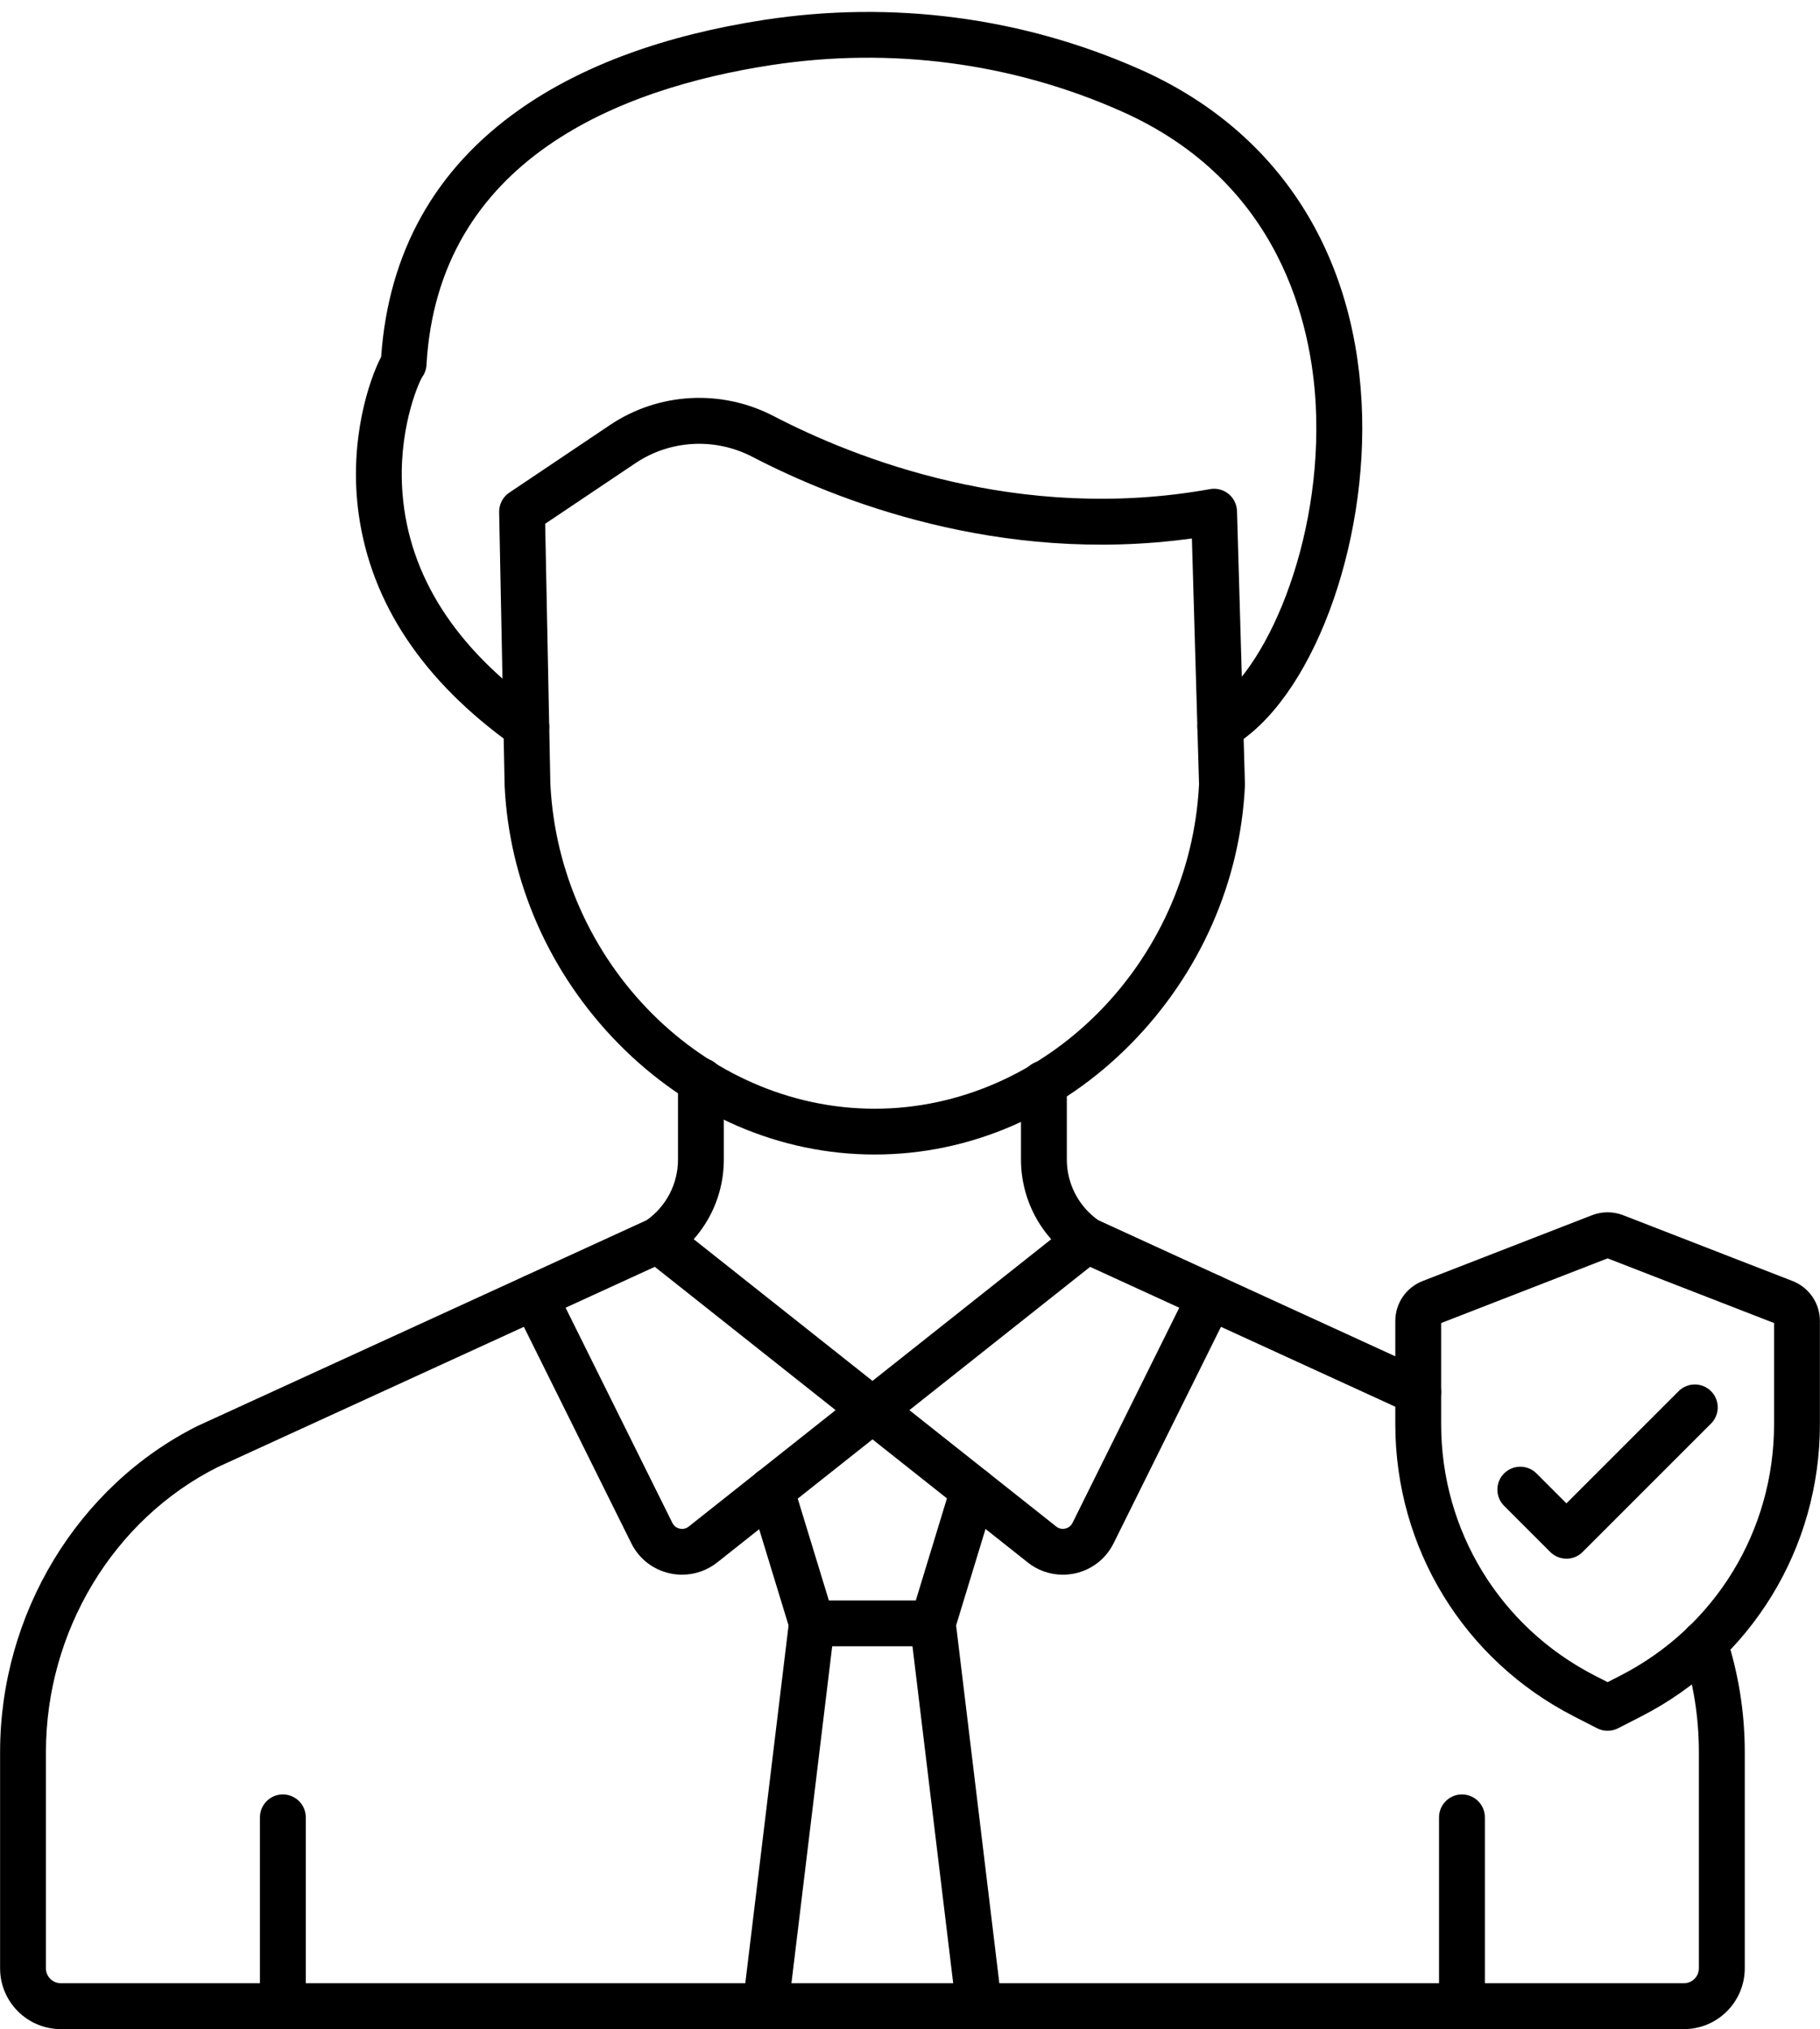 <?xml version="1.0" encoding="UTF-8"?><svg xmlns="http://www.w3.org/2000/svg" xmlns:xlink="http://www.w3.org/1999/xlink" height="442.6" preserveAspectRatio="xMidYMid meet" version="1.0" viewBox="57.5 33.4 397.0 442.6" width="397.0" zoomAndPan="magnify"><g><g><g id="change1_4"><path d="M248.31,285.23c-20.72,0-40.58-8.59-55.91-24.19c-15.02-15.29-23.84-35.28-24.83-56.3c0-0.05,0-0.09,0-0.14l-1.19-59.49 c-0.03-1.7,0.8-3.3,2.21-4.25l21.96-14.75c10.62-7.13,24.3-7.88,35.7-1.95c17.64,9.17,53.47,23.43,95.19,15.93 c1.43-0.26,2.91,0.12,4.04,1.04c1.13,0.92,1.8,2.28,1.85,3.74l1.73,59.49c0,0.13,0,0.25,0,0.38 c-0.99,21.02-9.81,41.02-24.83,56.3C288.88,276.64,269.03,285.23,248.31,285.23z M177.55,204.34c1.88,39.1,33.6,70.9,70.75,70.9 c37.11,0,68.81-31.73,70.75-70.77l-1.56-53.62c-42.18,5.83-77.9-8.46-95.86-17.8c-8.16-4.24-17.93-3.71-25.52,1.38l-19.69,13.22 L177.55,204.34z"/></g></g><g><g id="change1_3"><path d="M424.83,476H70.77c-7.31,0-13.25-5.94-13.25-13.25v-47.18c0-30.12,16.9-58.03,43.05-71.12c0.05-0.03,0.1-0.05,0.15-0.07 l97.84-44.83c4.28-3.03,6.83-7.94,6.83-13.22v-17.18c0-2.76,2.24-5,5-5s5,2.24,5,5v17.18c0,8.74-4.32,16.87-11.56,21.73 c-0.22,0.15-0.46,0.28-0.71,0.39l-98.15,44.97c-22.75,11.42-37.45,35.81-37.45,62.14v47.18c0,1.79,1.46,3.25,3.25,3.25h354.06 c1.79,0,3.25-1.46,3.25-3.25v-47.19c0-7.55-1.19-15.01-3.53-22.17c-0.86-2.63,0.57-5.45,3.2-6.31c2.63-0.86,5.45,0.57,6.31,3.2 c2.67,8.17,4.03,16.68,4.03,25.28v47.19C438.08,470.06,432.14,476,424.83,476z"/></g><g id="change1_8"><path d="M366.86,342.04c-0.7,0-1.41-0.15-2.08-0.46l-72.3-33.13c-0.25-0.11-0.48-0.25-0.71-0.4 c-7.24-4.87-11.56-12.99-11.56-21.73v-16.56c0-2.76,2.24-5,5-5s5,2.24,5,5v16.56c0,5.27,2.55,10.18,6.83,13.22l71.9,32.95 c2.51,1.15,3.61,4.12,2.46,6.63C370.56,340.96,368.75,342.04,366.86,342.04z"/></g></g><g id="change1_11"><path d="M224.51,476c-0.2,0-0.4-0.01-0.61-0.04c-2.74-0.33-4.69-2.82-4.36-5.56l9.97-82.46l-8.56-28.01 c-0.81-2.64,0.68-5.44,3.32-6.24c2.64-0.81,5.44,0.68,6.24,3.32l8.87,29.02c0.14,0.47,0.22,0.97,0.22,1.46 c0,0.2-0.01,0.41-0.04,0.61l-10.1,83.5C229.16,474.14,227,476,224.51,476z"/></g><g id="change1_7"><path d="M271.06,476c-2.49,0-4.65-1.86-4.96-4.4l-10.09-83.51c-0.08-0.69-0.02-1.39,0.18-2.06l8.86-29.05 c0.81-2.64,3.6-4.13,6.24-3.32c2.64,0.81,4.13,3.6,3.32,6.24l-8.55,28.04l9.96,82.46c0.33,2.74-1.62,5.23-4.36,5.56 C271.47,475.99,271.26,476,271.06,476z"/></g><g id="change1_12"><path d="M289.32,376.88c-2.83,0-5.58-0.97-7.81-2.81l-83.57-66.24c-2.16-1.72-2.53-4.86-0.81-7.02c1.71-2.16,4.86-2.53,7.02-0.81 l83.61,66.27c0.03,0.02,0.06,0.05,0.09,0.07c0.76,0.63,1.57,0.58,1.98,0.49c0.42-0.09,1.18-0.37,1.62-1.25l25.57-51.54 c1.23-2.47,4.23-3.48,6.7-2.26c2.47,1.23,3.48,4.23,2.26,6.7l-25.57,51.55c-1.69,3.4-4.79,5.8-8.5,6.59 C291.04,376.79,290.17,376.88,289.32,376.88z"/></g><g id="change1_13"><path d="M206.28,376.88c-0.85,0-1.72-0.09-2.57-0.27c-3.71-0.78-6.81-3.18-8.5-6.58l-25.58-51.54c-1.23-2.47-0.22-5.47,2.26-6.7 c2.47-1.23,5.47-0.22,6.7,2.26l25.58,51.54c0.44,0.88,1.2,1.16,1.62,1.25c0.41,0.09,1.22,0.14,1.98-0.49 c0.03-0.02,0.06-0.05,0.09-0.07l83.61-66.27c2.16-1.71,5.31-1.35,7.02,0.81c1.71,2.16,1.35,5.31-0.81,7.02l-83.57,66.24 C211.86,375.91,209.11,376.88,206.28,376.88z"/></g><g id="change1_1"><path d="M323.69,196.91c-1.73,0-3.41-0.9-4.34-2.5c-1.38-2.39-0.56-5.45,1.84-6.83c12.29-7.09,24.89-35.9,23.31-65.92 c-0.91-17.28-7.63-48.57-42.42-64c-23.84-10.59-50.26-14.06-76.41-10.05c-32.86,5.06-72.58,20.52-75.14,65.39 c-0.05,0.96-0.38,1.88-0.94,2.65c-0.99,1.66-5.36,12-4.29,25.42c1.43,17.9,11.49,33.64,29.91,46.78c2.25,1.6,2.77,4.73,1.17,6.97 c-1.6,2.25-4.73,2.77-6.97,1.17c-19.63-14.01-30.96-30.99-33.67-50.46c-2.23-16.05,2.32-29.38,4.9-34.29 c1.61-22.87,11.79-41.03,30.27-54.01c13.66-9.59,31.58-16.15,53.26-19.49c28.05-4.3,56.4-0.57,81.99,10.79 c29.4,13.04,46.57,38.83,48.35,72.62c1.66,31.46-11.04,65.16-28.31,75.11C325.4,196.7,324.54,196.91,323.69,196.91z M149.56,115.69c-0.04,0.05-0.07,0.09-0.11,0.14C149.48,115.8,149.52,115.75,149.56,115.69z"/></g><g id="change1_5"><path d="M260.97,392.5H234.6c-2.76,0-5-2.24-5-5s2.24-5,5-5h26.37c2.76,0,5,2.24,5,5S263.73,392.5,260.97,392.5z"/></g><g id="change1_10"><path d="M119.2,476c-2.76,0-5-2.24-5-5v-41.19c0-2.76,2.24-5,5-5s5,2.24,5,5V471C124.2,473.76,121.96,476,119.2,476z"/></g><g id="change1_9"><path d="M376.4,476c-2.76,0-5-2.24-5-5v-41.19c0-2.76,2.24-5,5-5s5,2.24,5,5V471C381.4,473.76,379.16,476,376.4,476z"/></g><g id="change1_2"><path d="M408.17,410.93c-0.78,0-1.56-0.18-2.28-0.55l-5.04-2.58c-24.05-12.31-38.99-36.74-38.99-63.75v-22.47 c0-3.91,2.35-7.35,6-8.77l36.9-14.34c2.2-0.85,4.62-0.85,6.81,0l36.91,14.34c3.65,1.42,6,4.86,6,8.77v22.47 c0,27.01-14.94,51.44-38.99,63.75l-5.04,2.58C409.73,410.75,408.95,410.93,408.17,410.93z M371.86,321.99v22.06 c0,23.24,12.85,44.26,33.54,54.85v0l2.77,1.42l2.77-1.42c20.69-10.59,33.54-31.61,33.54-54.85v-22.06l-36.31-14.11L371.86,321.99z"/></g><g id="change1_6"><path d="M399.2,373.39c-1.28,0-2.56-0.49-3.54-1.46l-10.07-10.07c-1.95-1.95-1.95-5.12,0-7.07c1.95-1.95,5.12-1.95,7.07,0 l6.53,6.53l24.47-24.47c1.95-1.95,5.12-1.95,7.07,0c1.95,1.95,1.95,5.12,0,7.07l-28.01,28.01 C401.76,372.9,400.48,373.39,399.2,373.39z"/></g></g></svg>